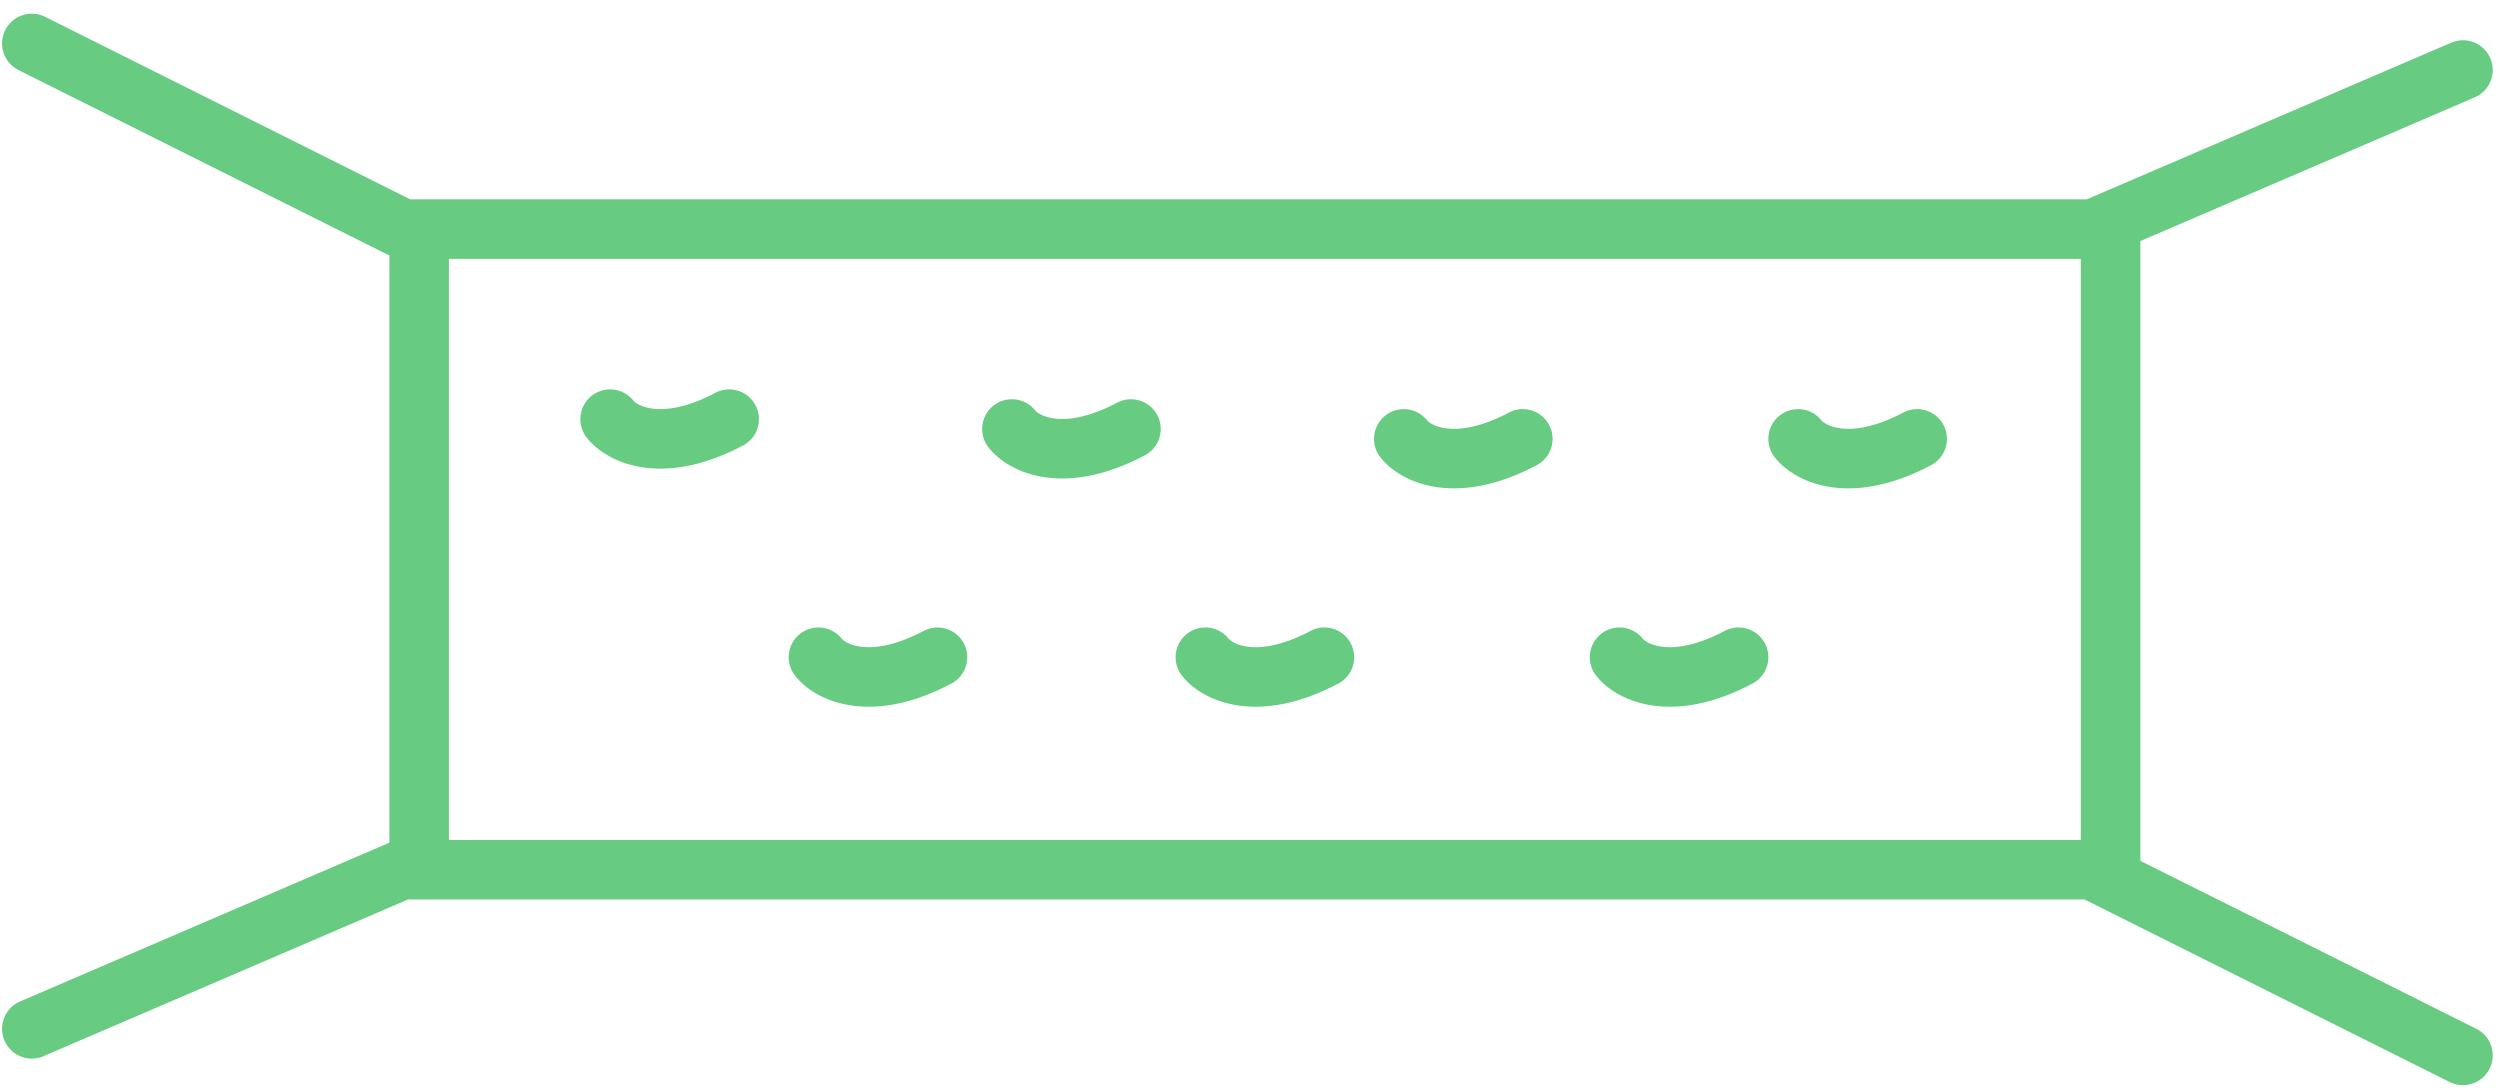 <svg width="126" height="55" fill="none" xmlns="http://www.w3.org/2000/svg"><path d="M30.75 21.125c.583.75 2.6 1.8 6 0m4.5 12c.583.75 2.6 1.8 6 0M51 21.622c.583.75 2.6 1.8 6 0m3.75 11.503c.583.75 2.6 1.8 6 0m4-11.006c.583.75 2.6 1.8 6 0m4.875 11.006c.583.75 2.6 1.8 6 0m3-11.006c.583.75 2.6 1.8 6 0M1.604 2.19l18.505 9.252c.14.07.292.105.447.105h84.719c.135 0 .27-.027.394-.081l18.464-7.937m0 49.662l-18.505-9.252a1.002 1.002 0 00-.448-.106H20.462c-.136 0-.27.028-.395.081L1.604 51.852M21.125 12.5v30.375m85.25-31.25v31.75" stroke="#67CC81" stroke-width="3" stroke-linecap="round"/></svg>